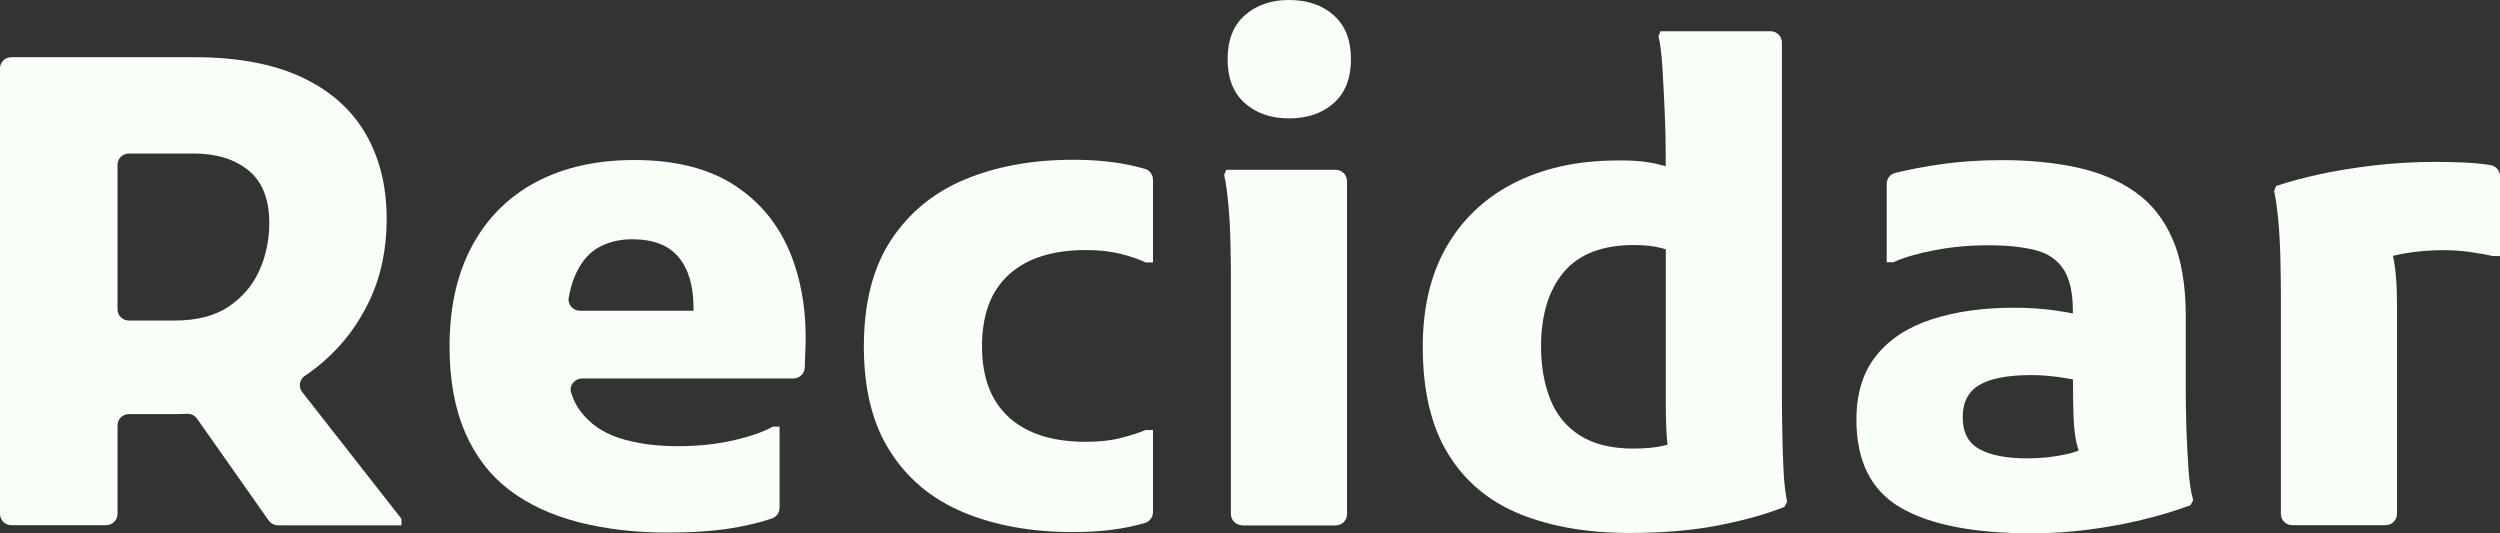<svg width="150" height="32" viewBox="0 0 150 32" fill="none" xmlns="http://www.w3.org/2000/svg">
<rect x="0" y="0" width="150" height="32" fill="#333333" stroke="none"/>
<path d="M18.135 23.528C17.898 23.227 17.959 22.783 18.273 22.565C18.654 22.309 19.029 22.023 19.38 21.722C20.557 20.706 21.489 19.48 22.169 18.035C22.856 16.591 23.2 14.958 23.2 13.137C23.2 11.158 22.772 9.443 21.916 7.991C21.061 6.531 19.777 5.41 18.074 4.62C16.37 3.83 14.224 3.431 11.642 3.431H7.051H3.804H0.688C0.306 3.431 0 3.732 0 4.108V30.834C0 31.21 0.306 31.511 0.688 31.511H6.363C6.745 31.511 7.051 31.21 7.051 30.834V25.522C7.051 25.146 7.356 24.845 7.738 24.845H10.656C10.847 24.845 11.031 24.837 11.222 24.83C11.459 24.815 11.688 24.927 11.825 25.123L16.118 31.225C16.248 31.406 16.454 31.519 16.684 31.519H24.086V31.127L18.135 23.528ZM7.051 18.555V9.887C7.051 9.511 7.356 9.21 7.738 9.21H11.604C12.979 9.21 14.079 9.548 14.911 10.225C15.744 10.903 16.157 11.956 16.157 13.386C16.157 14.401 15.958 15.349 15.561 16.23C15.164 17.117 14.552 17.832 13.72 18.397C12.887 18.953 11.81 19.232 10.488 19.232H7.731C7.356 19.232 7.051 18.931 7.051 18.555Z" fill="#F7FFF7"/>
<path d="M47.461 15.296C46.758 13.528 45.636 12.136 44.077 11.12C42.519 10.105 40.51 9.601 38.058 9.601C35.789 9.601 33.818 10.044 32.16 10.925C30.495 11.813 29.219 13.092 28.318 14.77C27.416 16.448 26.973 18.456 26.973 20.796C26.973 22.798 27.287 24.513 27.905 25.943C28.524 27.372 29.41 28.524 30.556 29.396C31.702 30.269 33.092 30.909 34.712 31.33C36.339 31.744 38.111 31.955 40.036 31.955C41.541 31.955 42.84 31.864 43.94 31.684C44.833 31.533 45.628 31.345 46.323 31.105C46.598 31.014 46.774 30.751 46.774 30.465V25.597H46.377C45.819 25.905 45.04 26.184 44.024 26.417C43.008 26.65 41.892 26.771 40.678 26.771C39.333 26.771 38.157 26.605 37.156 26.282C36.156 25.958 35.369 25.409 34.803 24.641C34.574 24.333 34.398 23.979 34.269 23.565C34.131 23.136 34.475 22.708 34.933 22.708H47.599C47.973 22.708 48.279 22.414 48.286 22.045L48.309 21.301C48.439 19.066 48.156 17.064 47.461 15.296ZM41.617 18.645H34.803C34.383 18.645 34.047 18.268 34.123 17.862C34.2 17.433 34.299 17.049 34.429 16.718C34.758 15.876 35.224 15.266 35.812 14.905C36.408 14.544 37.11 14.356 37.928 14.356C39.196 14.356 40.128 14.717 40.716 15.432C41.312 16.147 41.61 17.155 41.61 18.456V18.645H41.617Z" fill="#F7FFF7"/>
<path d="M51.831 20.789C51.831 18.186 52.373 16.064 53.458 14.409C54.543 12.761 56.025 11.542 57.911 10.76C59.798 9.977 61.96 9.586 64.389 9.586C66.024 9.586 67.46 9.767 68.705 10.135C68.996 10.218 69.179 10.489 69.179 10.782V15.748H68.744C68.293 15.537 67.781 15.364 67.201 15.222C66.62 15.079 65.933 15.003 65.138 15.003C63.16 15.003 61.624 15.492 60.547 16.463C59.462 17.441 58.92 18.878 58.92 20.774C58.92 22.648 59.462 24.07 60.547 25.048C61.632 26.026 63.16 26.508 65.138 26.508C65.933 26.508 66.612 26.44 67.201 26.289C67.781 26.146 68.293 25.981 68.744 25.8H69.179V30.729C69.179 31.022 68.988 31.293 68.705 31.376C67.46 31.744 66.024 31.925 64.389 31.925C61.907 31.925 59.722 31.534 57.835 30.751C55.948 29.969 54.474 28.757 53.42 27.102C52.365 25.477 51.831 23.37 51.831 20.789Z" fill="#F7FFF7"/>
<path d="M74.542 31.518C74.16 31.518 73.854 31.218 73.854 30.841V16.696C73.854 16.177 73.847 15.515 73.831 14.71C73.816 13.905 73.778 13.114 73.709 12.347C73.64 11.58 73.556 10.963 73.449 10.496L73.572 10.188H80.133C80.515 10.188 80.821 10.489 80.821 10.865V30.849C80.821 31.225 80.515 31.526 80.133 31.526H74.542V31.518ZM77.338 7.103C76.253 7.103 75.367 6.794 74.687 6.185C73.999 5.575 73.656 4.695 73.656 3.551C73.656 2.408 73.999 1.527 74.687 0.918C75.374 0.308 76.26 0 77.338 0C78.445 0 79.347 0.308 80.026 0.918C80.714 1.527 81.058 2.408 81.058 3.551C81.058 4.695 80.714 5.575 80.026 6.185C79.339 6.794 78.445 7.103 77.338 7.103Z" fill="#F7FFF7"/>
<path d="M107.015 28.261C106.977 27.493 106.946 26.711 106.939 25.921C106.924 25.131 106.916 24.468 106.916 23.949V2.551C106.916 2.175 106.61 1.874 106.228 1.874H99.628L99.506 2.182C99.613 2.573 99.689 3.19 99.743 4.033C99.796 4.876 99.842 5.763 99.88 6.681C99.919 7.607 99.942 8.404 99.942 9.082V9.969C99.781 9.932 99.613 9.887 99.43 9.842C98.719 9.676 97.856 9.601 96.855 9.631C94.533 9.653 92.509 10.12 90.775 11.015C89.048 11.911 87.711 13.19 86.772 14.838C85.832 16.493 85.366 18.472 85.366 20.789C85.366 23.445 85.87 25.59 86.894 27.245C87.91 28.893 89.346 30.096 91.21 30.849C93.074 31.601 95.259 31.977 97.764 31.977C99.773 31.977 101.546 31.827 103.089 31.526C104.632 31.225 105.961 30.856 107.069 30.412L107.229 30.104C107.13 29.645 107.053 29.028 107.015 28.261ZM97.971 26.914C96.68 26.914 95.618 26.65 94.8 26.131C93.983 25.612 93.387 24.89 93.02 23.964C92.654 23.039 92.463 21.985 92.463 20.789C92.463 18.893 92.921 17.403 93.83 16.32C94.739 15.244 96.145 14.702 98.047 14.702C98.681 14.702 99.216 14.762 99.651 14.875C99.751 14.905 99.85 14.935 99.949 14.958V24.371C99.949 25.123 99.972 25.823 100.026 26.455C100.033 26.53 100.048 26.605 100.056 26.68C99.964 26.703 99.88 26.726 99.789 26.748C99.315 26.861 98.704 26.914 97.971 26.914Z" fill="#F7FFF7"/>
<path d="M131.307 28.125C131.254 27.343 131.216 26.553 131.185 25.748C131.162 24.942 131.147 24.265 131.147 23.716V18.998C131.147 17.102 130.879 15.545 130.352 14.341C129.825 13.13 129.069 12.182 128.076 11.497C127.083 10.805 125.914 10.323 124.57 10.037C123.225 9.751 121.743 9.608 120.131 9.608C118.81 9.608 117.565 9.691 116.388 9.864C115.418 10.007 114.524 10.173 113.715 10.376C113.409 10.451 113.203 10.722 113.203 11.03V15.733H113.6C114.234 15.447 115.059 15.206 116.075 15.011C117.091 14.815 118.168 14.717 119.299 14.717C120.437 14.717 121.376 14.815 122.133 15.011C122.881 15.206 123.447 15.59 123.813 16.162C124.18 16.734 124.371 17.554 124.371 18.622V18.803C124.012 18.735 123.645 18.675 123.263 18.622C122.522 18.517 121.705 18.464 120.811 18.464C118.993 18.464 117.366 18.69 115.937 19.149C114.509 19.608 113.394 20.323 112.592 21.316C111.79 22.302 111.385 23.588 111.385 25.176C111.385 27.674 112.271 29.434 114.035 30.458C115.8 31.488 118.428 32 121.919 32C123.057 32 124.172 31.925 125.288 31.782C126.395 31.639 127.465 31.443 128.496 31.195C129.527 30.947 130.505 30.653 131.429 30.315L131.59 30.006C131.452 29.532 131.361 28.908 131.307 28.125ZM121.644 27.501C120.406 27.501 119.444 27.32 118.772 26.951C118.099 26.59 117.763 25.951 117.763 25.04C117.763 24.13 118.099 23.483 118.772 23.092C119.444 22.7 120.483 22.505 121.881 22.505C122.484 22.505 123.118 22.557 123.783 22.663C123.997 22.693 124.188 22.73 124.379 22.768C124.379 23.543 124.386 24.19 124.402 24.709C124.417 25.244 124.447 25.695 124.501 26.071C124.547 26.41 124.623 26.733 124.715 27.042C124.493 27.117 124.272 27.192 124.027 27.245C123.256 27.418 122.461 27.501 121.644 27.501Z" fill="#F7FFF7"/>
<path d="M147.838 9.751C147.166 9.728 146.631 9.713 146.234 9.713C144.836 9.713 143.545 9.789 142.376 9.932C141.2 10.075 140.13 10.248 139.168 10.458C138.205 10.669 137.342 10.902 136.571 11.158L136.448 11.466C136.555 11.933 136.639 12.565 136.708 13.355C136.777 14.145 136.815 14.958 136.83 15.77C136.846 16.59 136.853 17.26 136.853 17.779V30.834C136.853 31.21 137.159 31.511 137.541 31.511H143.133C143.514 31.511 143.82 31.21 143.82 30.834V18.253C143.82 17.027 143.736 16.064 143.576 15.349C143.759 15.304 143.942 15.266 144.141 15.229C144.905 15.086 145.722 15.01 146.593 15.01C147.097 15.01 147.601 15.04 148.121 15.108C148.633 15.176 149.114 15.259 149.565 15.364H150V10.571C150 10.24 149.748 9.947 149.412 9.901C148.862 9.819 148.342 9.774 147.838 9.751Z" fill="#F7FFF7"/>
</svg>
